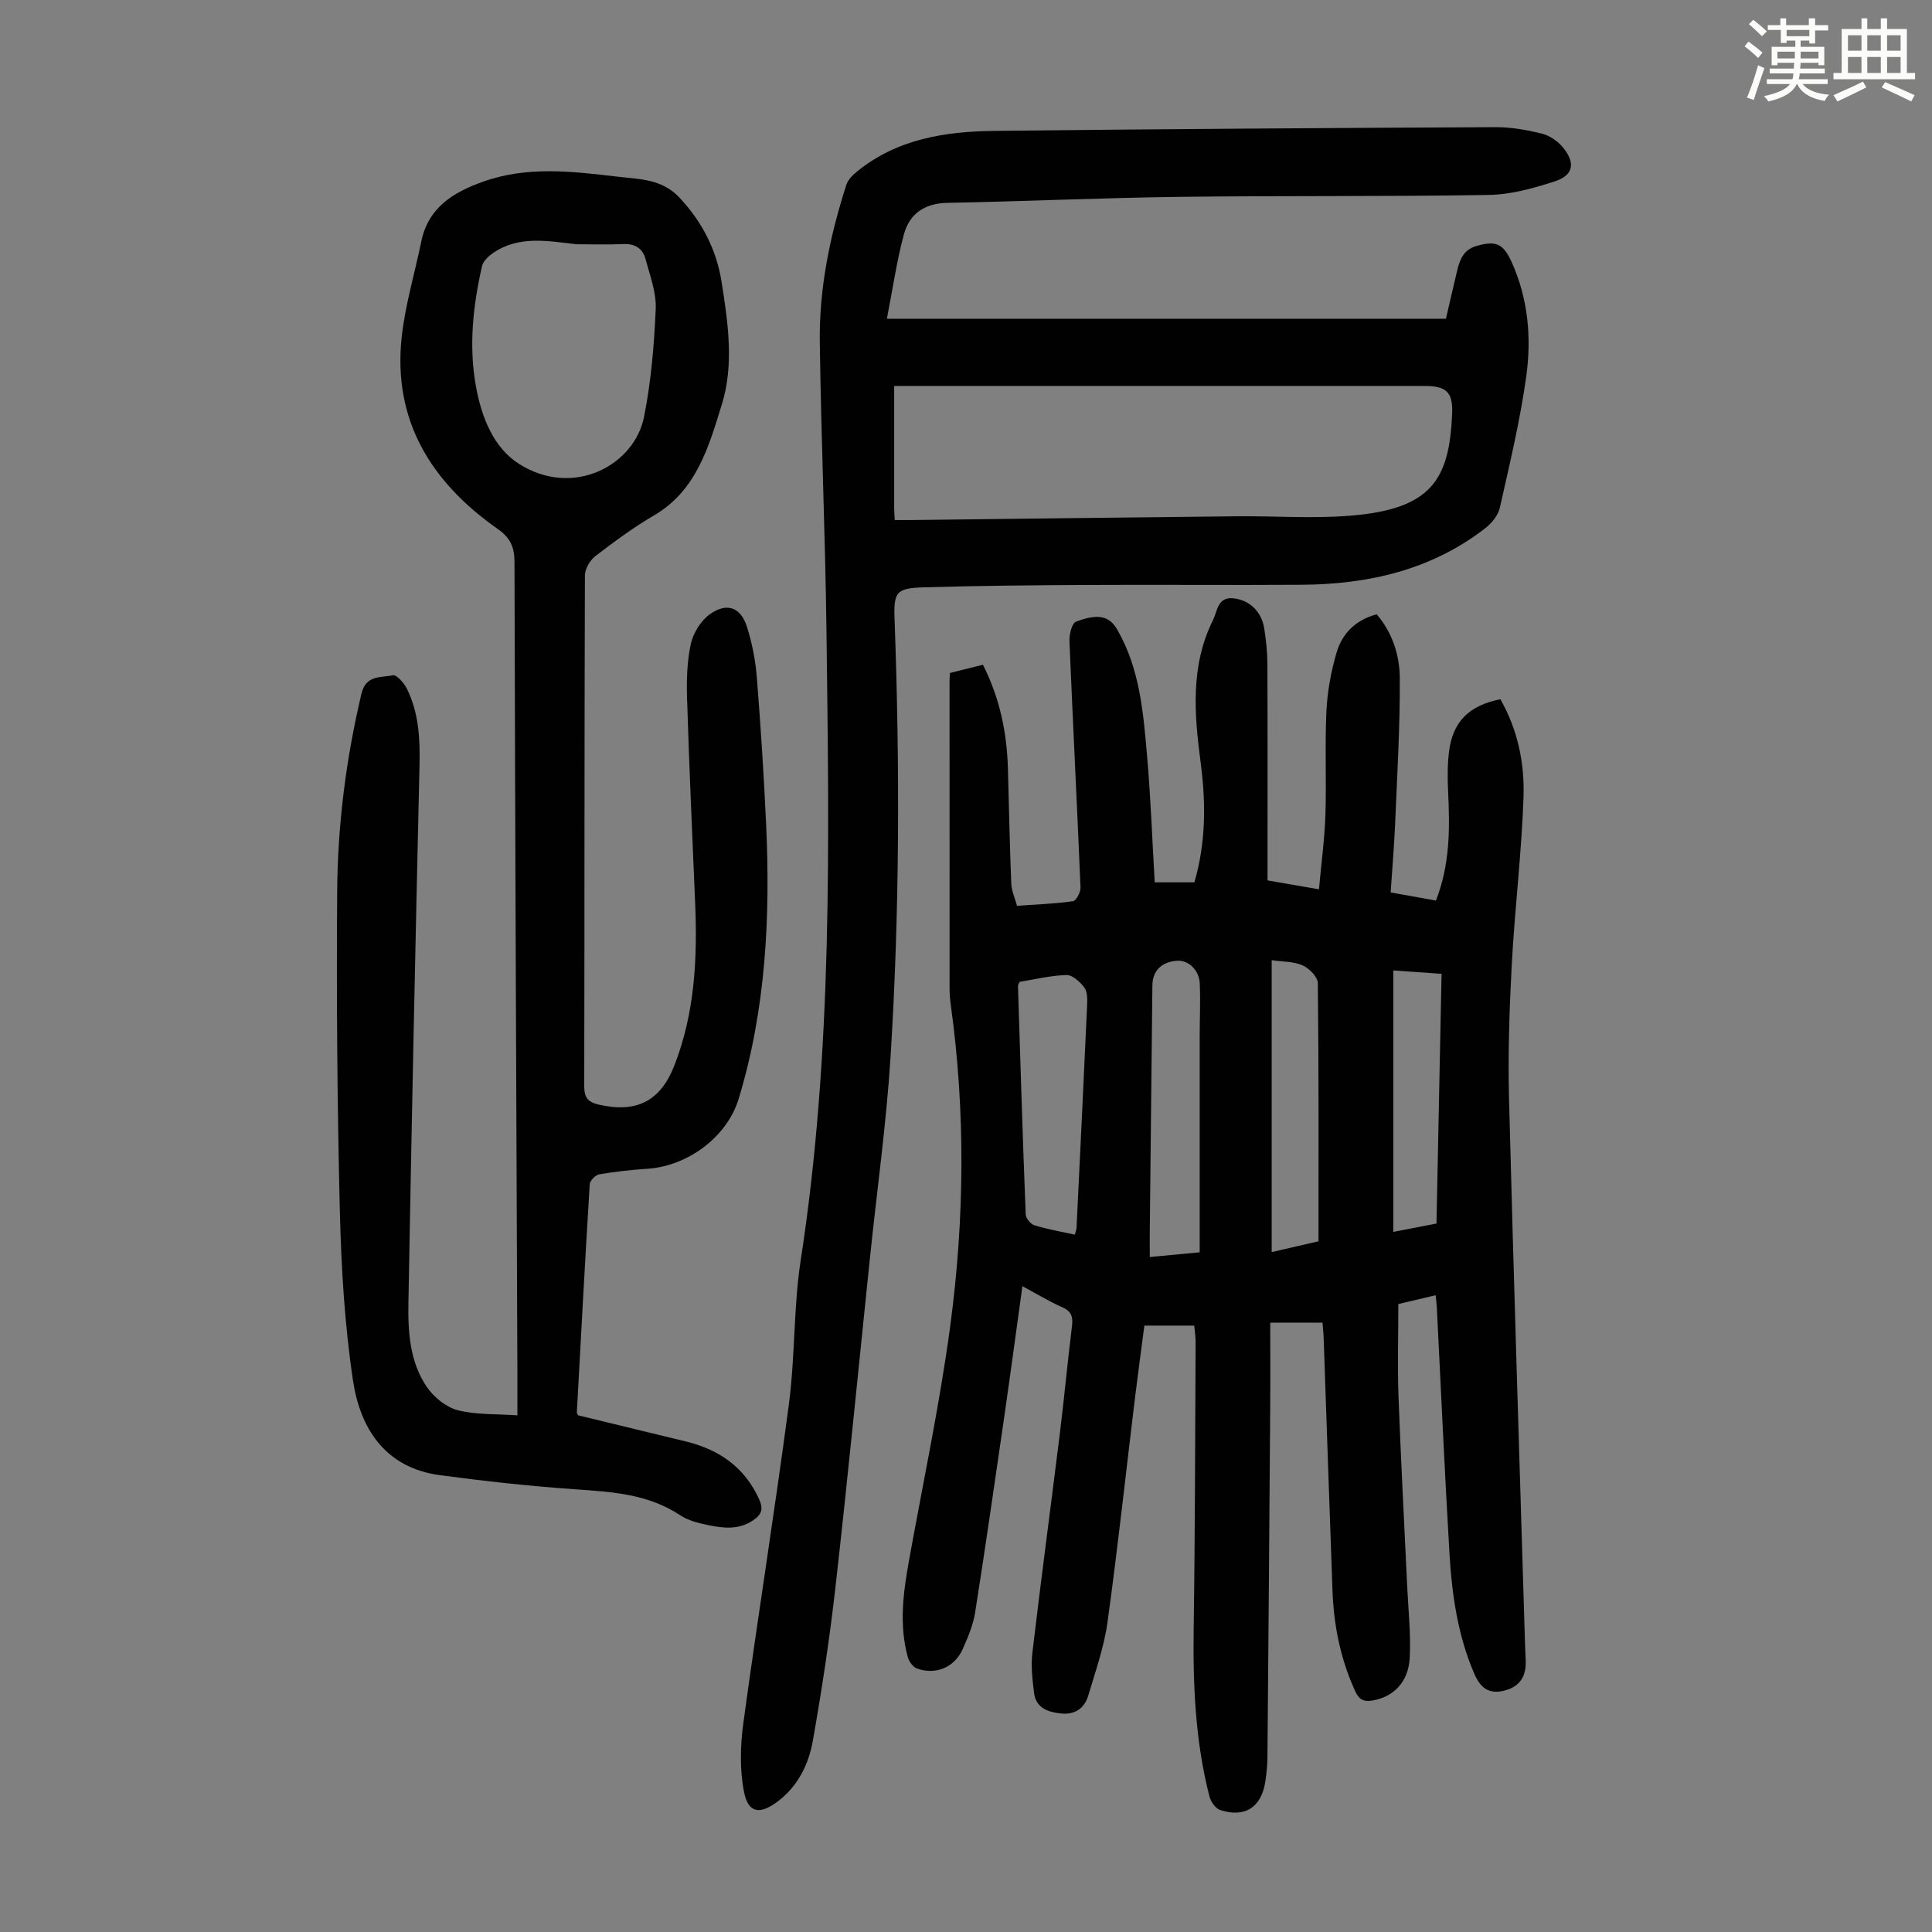 <svg enable-background="new 0 0 400 400" viewBox="0 0 400 400" xmlns="http://www.w3.org/2000/svg"><rect x="0" y="0" width="400" height="400" fill="#808080" stroke="none"/><path d="m361.2 9.6.8-1c.9.7 1.9 1.4 2.9 2.3l-.9 1.1c-1-1-2-1.8-2.8-2.4zm.5 10.6c.9-2.1 1.6-4.3 2.3-6.7.4.2.8.4 1.3.6-.7 2.1-1.5 4.3-2.2 6.6zm.4-15.2.9-.9c1 .8 2 1.6 2.8 2.4l-1 1c-.9-.9-1.8-1.7-2.7-2.5zm12.5-1.2h1.2v1.4h2.7v1.1h-2.7v2.7h-1.2v-.6h-1.8v1.3h4.9v3.8h-1.2v-.5h-3.7c0 .4-.1.9-.1 1.2h5.1v1h-5.2c0 .5-.1.9-.2 1.2h6v1h-5.2c1.1 1.3 2.9 2 5.5 2.2-.4.4-.7.8-.9 1.3-2.9-.5-4.8-1.6-5.7-3.5h-.1c-.8 1.7-2.7 2.9-5.9 3.6-.2-.4-.6-.8-.9-1.1 2.8-.6 4.6-1.4 5.4-2.5h-4.8v-1h5.3c.1-.3.2-.7.2-1.2h-4.9v-1h5c0-.4 0-.8.1-1.2h-3.5v.5h-1.2v-3.8h4.9v-1.3h-1.8v.5h-1.2v-2.7h-2.7v-1h2.6v-1.4h1.2v1.4h4.7v-1.4zm-6.6 8.3h3.6c0-.4 0-.9 0-1.4h-3.6zm1.9-4.6h4.7v-1.3h-4.7zm6.6 3.2h-3.7v1.4h3.7z" fill="#fbfcfa"/><path d="m385.3 3.8h1.3v2.2h2.8v-2.2h1.3v2.2h4.1v9.1h1.7v1.3h-16.9v-1.3h1.7v-9.1h4.1v-2.2zm.4 13.1.7 1.2c-1.8.9-3.8 1.9-6 2.9-.2-.4-.5-.8-.8-1.3 2.3-1 4.3-1.9 6.1-2.8zm-3.1-6.4h2.8v-3.2h-2.8zm0 4.6h2.8v-3.3h-2.8zm4-4.6h2.8v-3.2h-2.8zm0 4.6h2.8v-3.3h-2.8zm3.7 1.9c2.1.9 4.1 1.8 6.1 2.7l-.7 1.3c-2.2-1.1-4.2-2-6.1-2.9zm3.2-9.7h-2.8v3.2h2.8zm-2.8 7.8h2.8v-3.3h-2.8z" fill="#fbfcfa"/><g fill="#010102"><path d="m247.25 274.45c-3.43 0-6.64 0-10.32 0-.65 4.98-1.34 10.03-1.96 15.08-1.87 15.44-3.54 30.9-5.67 46.3-.71 5.16-2.49 10.19-3.99 15.22-.78 2.64-2.76 4.01-5.64 3.71-2.72-.29-5.18-1.12-5.58-4.26-.34-2.74-.67-5.57-.35-8.29 1.78-15.1 3.8-30.17 5.67-45.26.92-7.44 1.6-14.91 2.53-22.34.24-1.91-.05-3.09-1.98-3.94-2.71-1.2-5.26-2.76-8.28-4.38-1.28 9.21-2.43 17.82-3.67 26.42-1.99 13.72-3.96 27.44-6.12 41.14-.41 2.61-1.5 5.15-2.58 7.59-1.67 3.77-5.59 5.42-9.48 4-.81-.3-1.62-1.42-1.87-2.32-1.84-6.65-.97-13.29.22-19.93 2.91-16.17 6.35-32.27 8.54-48.53 2.97-22.14 3.2-44.4.13-66.61-.15-1.11-.25-2.23-.25-3.34-.01-21.16-.01-42.32-.01-63.47 0-.55.05-1.1.08-1.91 2.26-.56 4.49-1.11 6.84-1.7 3.49 6.91 4.96 14.05 5.17 21.5.22 7.93.37 15.86.69 23.79.06 1.5.75 2.98 1.19 4.61 4.02-.28 7.83-.41 11.57-.94.67-.09 1.62-1.87 1.58-2.83-.71-17-1.58-33.99-2.29-50.98-.06-1.38.48-3.73 1.34-4.06 4.72-1.81 6.97-1.12 8.58 1.68 4.68 8.14 5.38 17.22 6.16 26.24.75 8.56 1.05 17.17 1.57 26.04h8.21c2.38-8.07 2.41-16.41 1.31-24.73-1.33-10.1-2.17-20.09 2.56-29.59.88-1.78.93-4.75 4.05-4.5 3.43.28 6 2.74 6.54 6.22.38 2.42.65 4.89.66 7.34.06 13.66.03 27.32.03 40.97v3.89c3.46.6 6.74 1.17 10.65 1.84.47-5.27 1.16-10.32 1.33-15.39.24-7.16-.13-14.34.21-21.49.2-4.08.95-8.22 2.11-12.15 1.15-3.9 3.89-6.74 8.3-7.9 3.23 3.75 4.75 8.43 4.78 13.17.06 10.03-.54 20.08-.96 30.11-.2 4.68-.6 9.35-.93 14.3 3.24.58 6.25 1.12 9.38 1.68 2.91-7.49 2.89-14.93 2.52-22.44-.13-2.78-.16-5.6.18-8.36.76-6.23 4.14-9.59 10.64-10.88 3.57 6.26 5.03 13.22 4.79 20.24-.4 11.6-1.82 23.17-2.44 34.77-.49 9.26-.8 18.56-.56 27.83.96 37.26 2.16 74.51 3.28 111.76.04 1.45.1 2.91.17 4.36.16 3.44-1.3 5.52-4.48 6.31-3.16.78-4.9-.58-6.17-3.52-3.43-7.95-4.62-16.35-5.13-24.84-1.01-16.98-1.75-33.97-2.62-50.96-.04-.77-.14-1.54-.24-2.56-2.82.67-5.51 1.31-7.73 1.83 0 6.62-.19 12.95.04 19.27.48 12.97 1.18 25.94 1.78 38.91.23 5.01.79 10.04.54 15.02-.25 5.08-3.38 8.14-7.68 8.88-1.81.31-2.8-.15-3.61-1.92-3.03-6.62-4.44-13.58-4.7-20.8-.64-17.44-1.22-34.88-1.83-52.33-.03-.99-.15-1.98-.24-3.18-3.53 0-6.93 0-10.82 0 0 6.03.04 11.93-.01 17.83-.17 24.06-.36 48.12-.57 72.18-.01 1.67-.19 3.36-.44 5.01-.81 5.33-4.23 7.56-9.36 5.88-.96-.31-1.93-1.73-2.21-2.82-2.95-11.47-3.43-23.17-3.26-34.96.29-19.68.29-39.37.4-59.06.01-1.11-.18-2.2-.29-3.45zm-24.72-18.83c.19-.71.33-1.02.35-1.35.75-15.42 1.51-30.85 2.2-46.27.05-1.2.06-2.71-.59-3.56-.89-1.16-2.44-2.6-3.67-2.57-3.3.09-6.58.91-9.72 1.41-.19.46-.35.67-.34.87.5 15.77.98 31.54 1.6 47.3.03.79 1.03 1.99 1.81 2.23 2.65.82 5.41 1.29 8.36 1.94zm40.76-56.82v60.43c3.59-.82 7.04-1.62 9.69-2.23 0-18.14.07-35.8-.14-53.45-.01-1.28-1.77-3.07-3.14-3.68-1.86-.82-4.12-.74-6.41-1.07zm-14.91 60.48c0-15.11 0-29.86 0-44.6 0-3.68.18-7.37.02-11.05-.12-2.81-2.36-4.86-4.66-4.72-3.24.21-5.12 2.07-5.15 5.1-.18 16.99-.36 33.98-.54 50.97-.02 1.63 0 3.26 0 5.27 3.57-.33 6.75-.63 10.33-.97zm49.03-5.96c.35-17.43.7-34.39 1.05-51.7-3.57-.25-6.92-.48-9.99-.7v54.13c3.27-.63 5.99-1.15 8.94-1.73z"/><path d="m183.62 65.99h115.75c.71-3.09 1.48-6.45 2.28-9.8.56-2.33 1.28-4.47 4.02-5.26 4.02-1.16 5.55-.52 7.28 3.28 3.43 7.58 4.16 15.66 3.05 23.68-1.27 9.15-3.44 18.19-5.47 27.22-.35 1.56-1.65 3.18-2.96 4.2-11.18 8.7-24.22 11.66-38.07 11.76-14.78.1-29.55-.04-44.33.04-11.29.06-22.58.15-33.86.49-5.74.17-6.31.92-6.1 6.58 1.1 30.22 1.06 60.44-.83 90.62-.87 13.83-2.81 27.6-4.24 41.39-2.36 22.7-4.57 45.41-7.13 68.09-1.21 10.77-2.84 21.5-4.73 32.17-.86 4.86-3.1 9.37-7.25 12.51-3.72 2.82-6.13 2.45-7-2.01-.89-4.58-.76-9.54-.13-14.2 3-22.05 6.53-44.03 9.44-66.1 1.3-9.85.93-19.94 2.44-29.75 6.67-43.26 5.88-86.79 5.33-130.32-.25-19.92-1.11-39.83-1.38-59.74-.15-11.15 2.09-22.01 5.51-32.61.34-1.05 1.33-2.01 2.24-2.75 8.29-6.73 18.22-8.26 28.4-8.38 34.59-.39 69.18-.61 103.77-.77 3.2-.02 6.47.57 9.59 1.34 1.6.39 3.27 1.55 4.34 2.84 2.67 3.24 2.19 5.79-1.71 7.05-4.4 1.42-9.07 2.73-13.64 2.8-21.37.36-42.76.13-64.13.4-15.99.2-31.98.93-47.97 1.24-4.74.09-7.84 2.28-8.99 6.54-1.48 5.45-2.27 11.07-3.52 17.45zm1.63 41.68c1.34 0 2.34.01 3.33 0 22.49-.26 44.99-.55 67.48-.78 7.83-.08 15.71.51 23.49-.12 16.94-1.37 20.51-7.54 21.1-21.11.2-4.55-1.29-5.75-5.69-5.75-35.27 0-70.54 0-105.8 0-1.29 0-2.57 0-4.03 0v25.35c0 .65.07 1.3.12 2.41z"/><path d="m119.67 293.02c7.29 1.77 14.77 3.59 22.25 5.4 6.9 1.67 12.21 5.28 15.24 11.96.95 2.09.52 3.21-1.29 4.42-3.02 2.01-6.21 1.59-9.39.93-1.95-.41-4.03-.93-5.65-2.01-6.66-4.43-14.15-4.85-21.78-5.38-9.35-.65-18.68-1.68-27.97-2.92-11.32-1.52-16.52-9.64-18.01-19.69-1.73-11.57-2.42-23.35-2.71-35.06-.54-22.04-.71-44.1-.55-66.14.1-13.77 1.83-27.43 5.02-40.89.94-3.98 4.06-3.28 6.5-3.84.74-.17 2.32 1.59 2.9 2.77 2.45 4.93 2.75 10.24 2.63 15.7-.86 37.14-1.64 74.29-2.3 111.43-.11 6.04.27 12.25 3.8 17.44 1.45 2.12 3.97 4.19 6.39 4.82 3.8.99 7.92.75 12.37 1.07 0-3.23.01-5.99 0-8.75-.22-55.97-.47-111.94-.6-167.91-.01-3.13-.86-5.02-3.47-6.85-13.76-9.67-21.8-22.46-19.87-39.86.74-6.62 2.69-13.1 4.04-19.65 1.45-7.02 6.52-10.14 12.72-12.37 9.21-3.31 18.51-2.16 27.84-1.07 4.6.54 9.24.42 12.93 4.38 4.69 5.03 7.63 10.76 8.69 17.43 1.33 8.43 2.6 17.12.06 25.32-2.69 8.66-5.19 17.83-14.07 23.02-4.24 2.48-8.23 5.42-12.13 8.42-1.12.86-2.15 2.63-2.16 3.99-.12 35.26-.07 70.53-.14 105.79 0 2.39.83 3.29 3.09 3.8 7.75 1.75 12.68-.74 15.56-8.1 4.25-10.87 4.8-22.21 4.31-33.69-.6-14.09-1.23-28.18-1.67-42.27-.12-3.78-.02-7.68.78-11.35.5-2.27 2.08-4.82 3.95-6.15 3.53-2.5 6.38-1.44 7.67 2.62 1.07 3.36 1.76 6.92 2.04 10.44.81 10.14 1.46 20.29 1.93 30.45.88 19.2-.05 38.26-5.68 56.81-2.4 7.91-10.53 13.94-18.89 14.5-3.34.22-6.68.59-9.97 1.15-.78.13-1.93 1.29-1.98 2.03-.97 15.74-1.81 31.5-2.67 47.25-.01.09.07.2.24.61zm-.31-242.45c-5.87-.66-11.87-1.86-17.22 1.77-.97.66-2.1 1.7-2.34 2.75-1.87 8.22-2.78 16.53-1.26 24.92 1.15 6.34 3.61 12.65 8.9 16.02 11.27 7.16 23.94.29 25.92-9.79 1.44-7.3 2.08-14.81 2.4-22.25.15-3.43-1.2-6.97-2.12-10.39-.58-2.16-2.17-3.17-4.57-3.07-3.23.15-6.47.04-9.71.04z"/></g></svg>